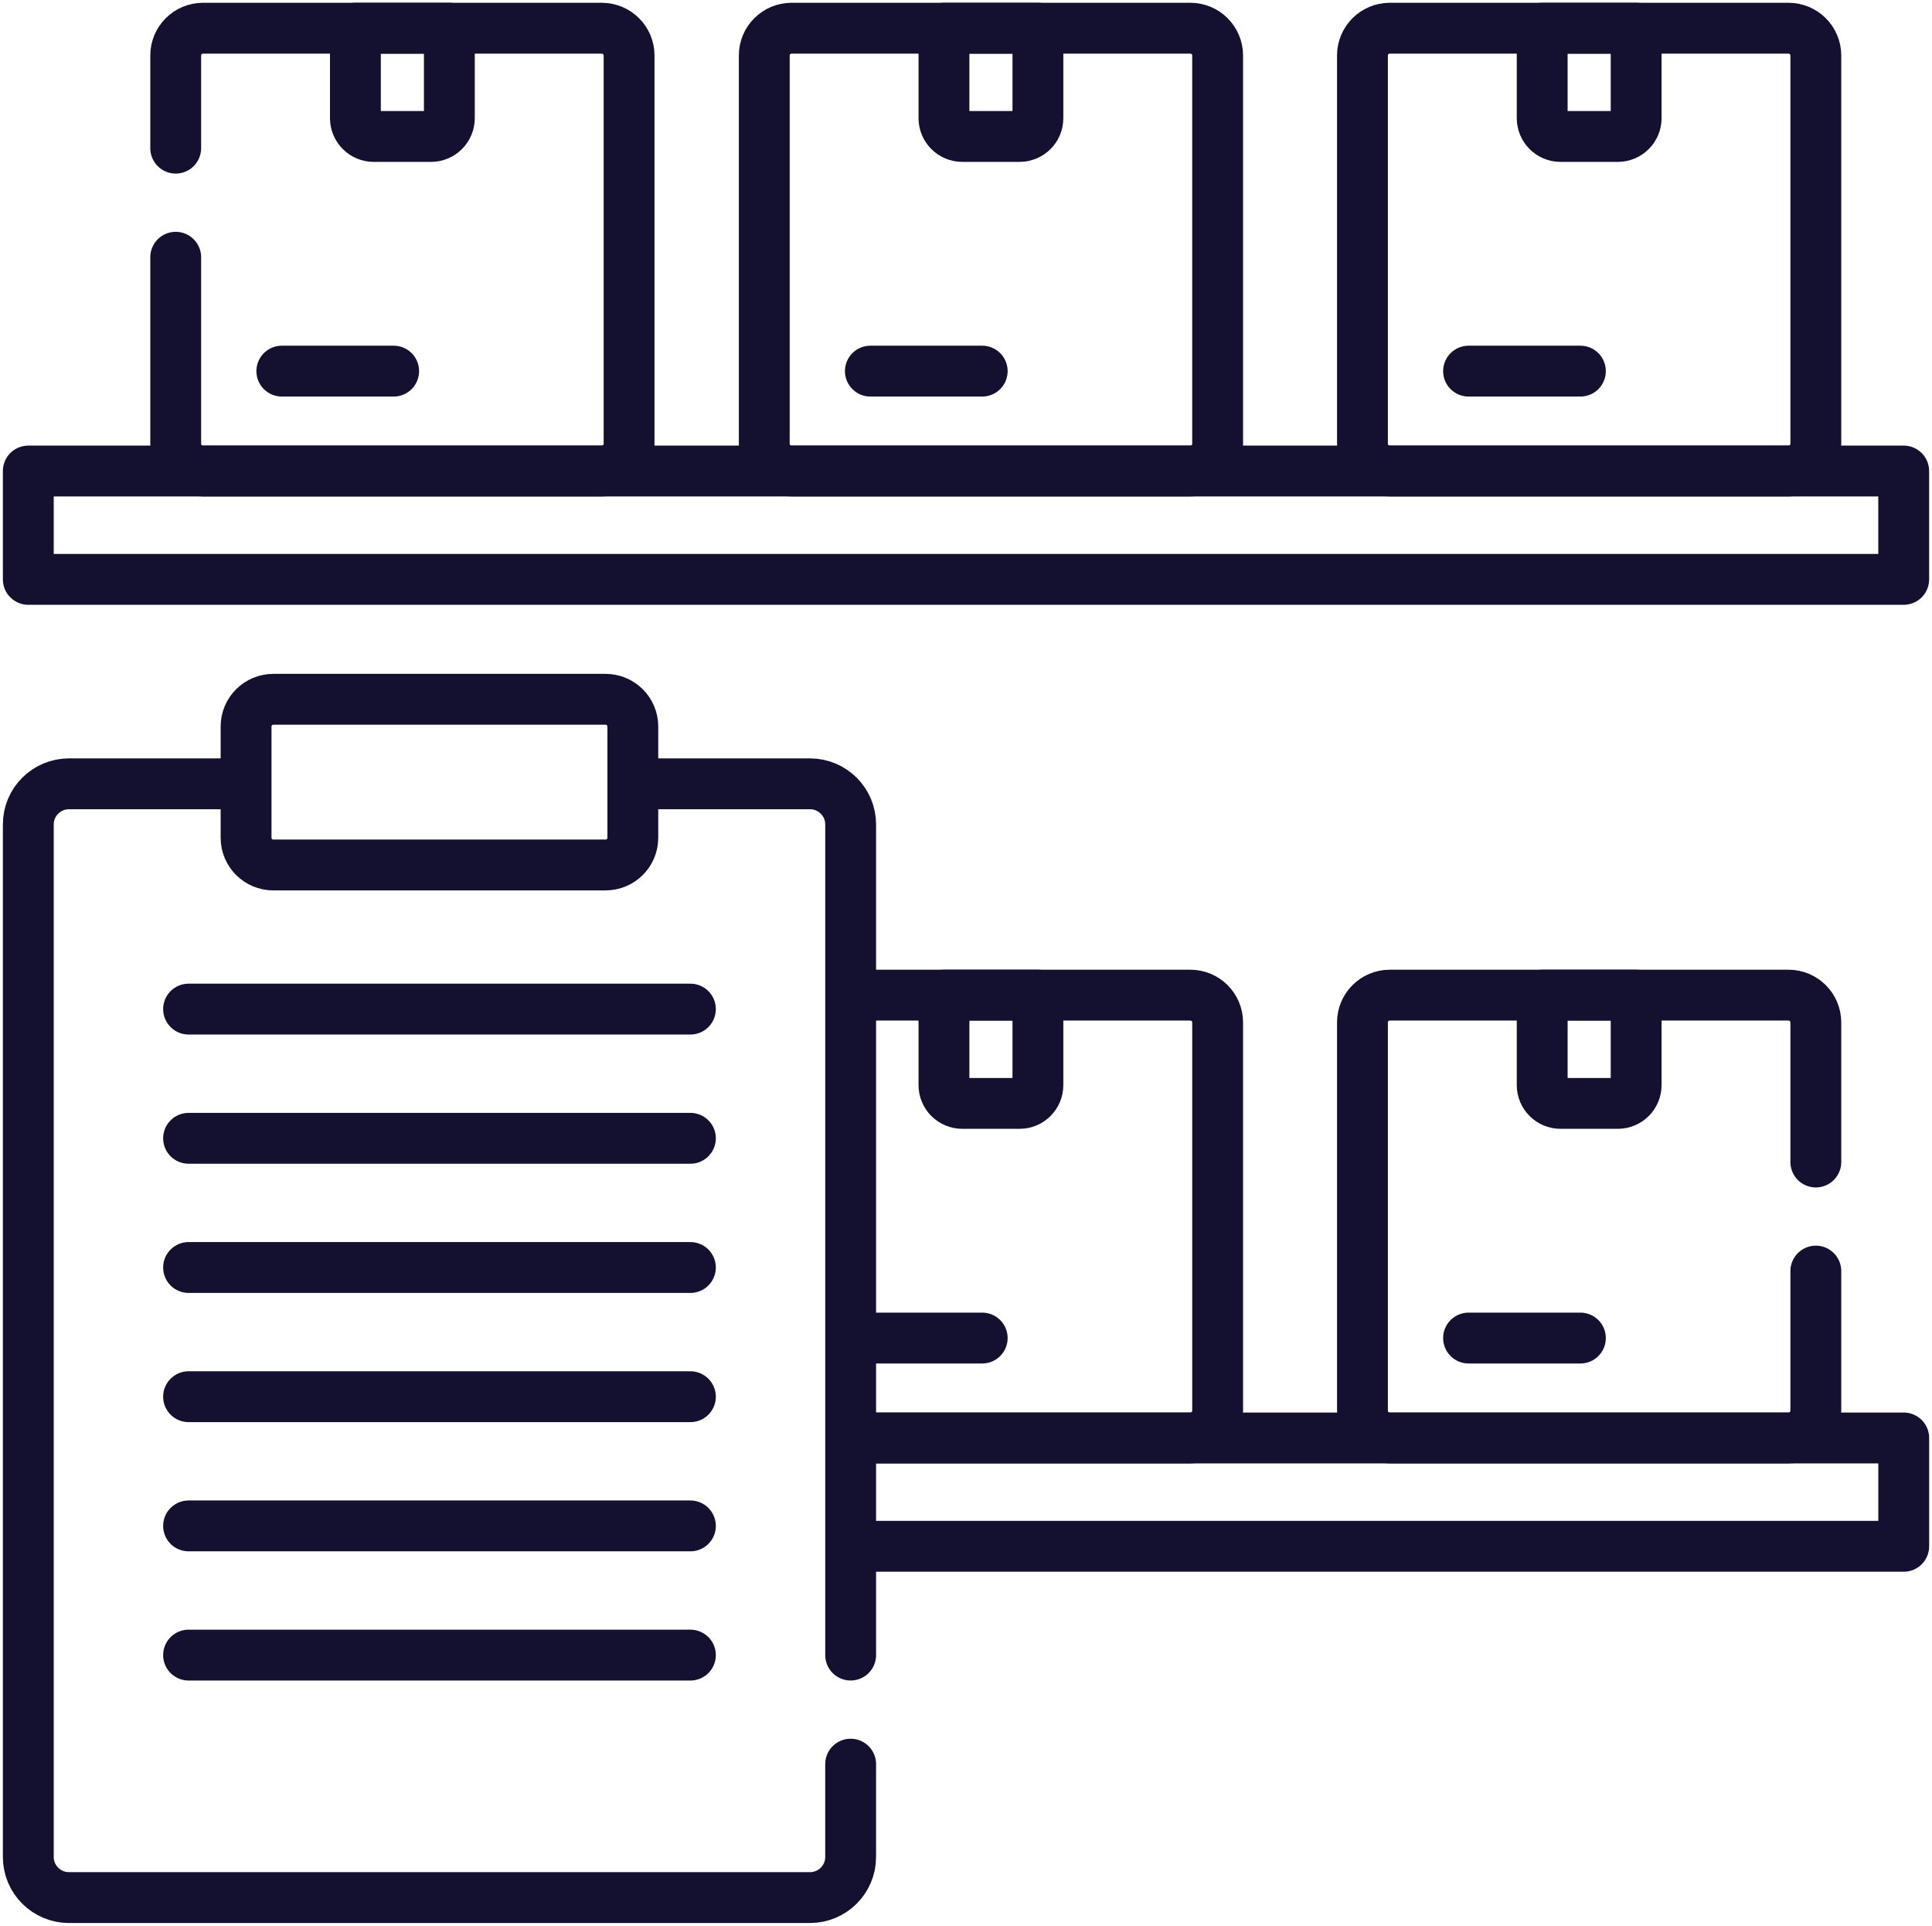 <svg width="304" height="303" viewBox="0 0 304 303" fill="none" xmlns="http://www.w3.org/2000/svg">
<g clip-path="url(#clip0_207_309)">
<path d="M134.445 226.242H299.55V243.288H134.445" stroke="#131030" stroke-width="8" stroke-miterlimit="10" stroke-linecap="round" stroke-linejoin="round"/>
<path d="M254.558 173.604H245.554C243.958 173.604 242.664 172.314 242.664 170.723V156.57H257.448V170.723C257.448 172.314 256.154 173.604 254.558 173.604Z" stroke="#131030" stroke-width="8" stroke-miterlimit="10" stroke-linecap="round" stroke-linejoin="round"/>
<path d="M231.078 210.523H248.676" stroke="#131030" stroke-width="8" stroke-miterlimit="10" stroke-linecap="round" stroke-linejoin="round"/>
<path d="M134.445 156.57H187.294C189.67 156.57 191.596 158.49 191.596 160.858V221.954C191.596 224.322 189.67 226.242 187.294 226.242H134.445" stroke="#131030" stroke-width="8" stroke-miterlimit="10" stroke-linecap="round" stroke-linejoin="round"/>
<path d="M160.425 173.604H151.422C149.826 173.604 148.531 172.314 148.531 170.723V156.57H163.315V170.723C163.315 172.314 162.021 173.604 160.425 173.604Z" stroke="#131030" stroke-width="8" stroke-miterlimit="10" stroke-linecap="round" stroke-linejoin="round"/>
<path d="M136.953 210.523H154.551" stroke="#131030" stroke-width="8" stroke-miterlimit="10" stroke-linecap="round" stroke-linejoin="round"/>
<path d="M299.547 74.109H4.453V91.155H299.547V74.109Z" stroke="#131030" stroke-width="8" stroke-miterlimit="10" stroke-linecap="round" stroke-linejoin="round"/>
<path d="M285.72 69.821C285.72 72.189 283.794 74.109 281.418 74.109H218.685C216.309 74.109 214.383 72.189 214.383 69.821V8.726C214.383 6.357 216.309 4.438 218.685 4.438H281.418C283.794 4.438 285.72 6.357 285.72 8.726V69.821Z" stroke="#131030" stroke-width="8" stroke-miterlimit="10" stroke-linecap="round" stroke-linejoin="round"/>
<path d="M254.558 21.471H245.554C243.958 21.471 242.664 20.181 242.664 18.59V4.438H257.448V18.59C257.448 20.181 256.154 21.471 254.558 21.471Z" stroke="#131030" stroke-width="8" stroke-miterlimit="10" stroke-linecap="round" stroke-linejoin="round"/>
<path d="M231.078 58.391H248.676" stroke="#131030" stroke-width="8" stroke-miterlimit="10" stroke-linecap="round" stroke-linejoin="round"/>
<path d="M191.595 69.821C191.595 72.189 189.669 74.109 187.293 74.109H124.56C122.184 74.109 120.258 72.189 120.258 69.821V8.726C120.258 6.357 122.184 4.438 124.56 4.438H187.293C189.669 4.438 191.595 6.357 191.595 8.726V69.821Z" stroke="#131030" stroke-width="8" stroke-miterlimit="10" stroke-linecap="round" stroke-linejoin="round"/>
<path d="M160.425 21.471H151.422C149.826 21.471 148.531 20.181 148.531 18.59V4.438H163.315V18.59C163.315 20.181 162.021 21.471 160.425 21.471Z" stroke="#131030" stroke-width="8" stroke-miterlimit="10" stroke-linecap="round" stroke-linejoin="round"/>
<path d="M136.953 58.391H154.551" stroke="#131030" stroke-width="8" stroke-miterlimit="10" stroke-linecap="round" stroke-linejoin="round"/>
<path d="M67.816 21.471H58.812C57.216 21.471 55.922 20.181 55.922 18.59V4.438H70.706V18.59C70.706 20.181 69.412 21.471 67.816 21.471Z" stroke="#131030" stroke-width="8" stroke-miterlimit="10" stroke-linecap="round" stroke-linejoin="round"/>
<path d="M44.344 58.391H61.942" stroke="#131030" stroke-width="8" stroke-miterlimit="10" stroke-linecap="round" stroke-linejoin="round"/>
<path d="M38.129 123.32H10.86C7.322 123.32 4.453 126.179 4.453 129.706V292.172C4.453 295.699 7.322 298.558 10.86 298.558H127.442C130.98 298.558 133.848 295.699 133.848 292.172V277.562" stroke="#131030" stroke-width="8" stroke-miterlimit="10" stroke-linecap="round" stroke-linejoin="round"/>
<path d="M133.85 260.401V129.706C133.85 126.179 130.981 123.32 127.443 123.32H101.125" stroke="#131030" stroke-width="8" stroke-miterlimit="10" stroke-linecap="round" stroke-linejoin="round"/>
<path d="M95.281 136.092H43.013C40.641 136.092 38.719 134.176 38.719 131.812V114.303C38.719 111.94 40.641 110.023 43.013 110.023H95.281C97.653 110.023 99.575 111.94 99.575 114.303V131.812C99.575 134.176 97.653 136.092 95.281 136.092Z" stroke="#131030" stroke-width="8" stroke-miterlimit="10" stroke-linecap="round" stroke-linejoin="round"/>
<path d="M29.672 158.766H108.635" stroke="#131030" stroke-width="8" stroke-miterlimit="10" stroke-linecap="round" stroke-linejoin="round"/>
<path d="M29.672 179.094H108.635" stroke="#131030" stroke-width="8" stroke-miterlimit="10" stroke-linecap="round" stroke-linejoin="round"/>
<path d="M29.672 199.422H108.635" stroke="#131030" stroke-width="8" stroke-miterlimit="10" stroke-linecap="round" stroke-linejoin="round"/>
<path d="M29.672 219.75H108.635" stroke="#131030" stroke-width="8" stroke-miterlimit="10" stroke-linecap="round" stroke-linejoin="round"/>
<path d="M29.672 240.078H108.635" stroke="#131030" stroke-width="8" stroke-miterlimit="10" stroke-linecap="round" stroke-linejoin="round"/>
<path d="M29.672 260.406H108.635" stroke="#131030" stroke-width="8" stroke-miterlimit="10" stroke-linecap="round" stroke-linejoin="round"/>
<path d="M27.648 40.473V69.821C27.648 72.189 29.575 74.109 31.951 74.109H94.683C97.06 74.109 98.986 72.189 98.986 69.821V8.726C98.986 6.357 97.06 4.438 94.683 4.438H31.951C29.575 4.438 27.648 6.357 27.648 8.726V23.311" stroke="#131030" stroke-width="8" stroke-miterlimit="10" stroke-linecap="round" stroke-linejoin="round"/>
<path d="M285.72 182.825V160.858C285.72 158.49 283.794 156.57 281.418 156.57H218.685C216.309 156.57 214.383 158.49 214.383 160.858V221.954C214.383 224.322 216.309 226.242 218.685 226.242H281.418C283.794 226.242 285.72 224.322 285.72 221.954V199.987" stroke="#131030" stroke-width="8" stroke-miterlimit="10" stroke-linecap="round" stroke-linejoin="round"/>
</g>
<defs>
<clipPath id="clip0_207_309">
<rect width="304" height="303" fill="white"/>
</clipPath>
</defs>
</svg>
